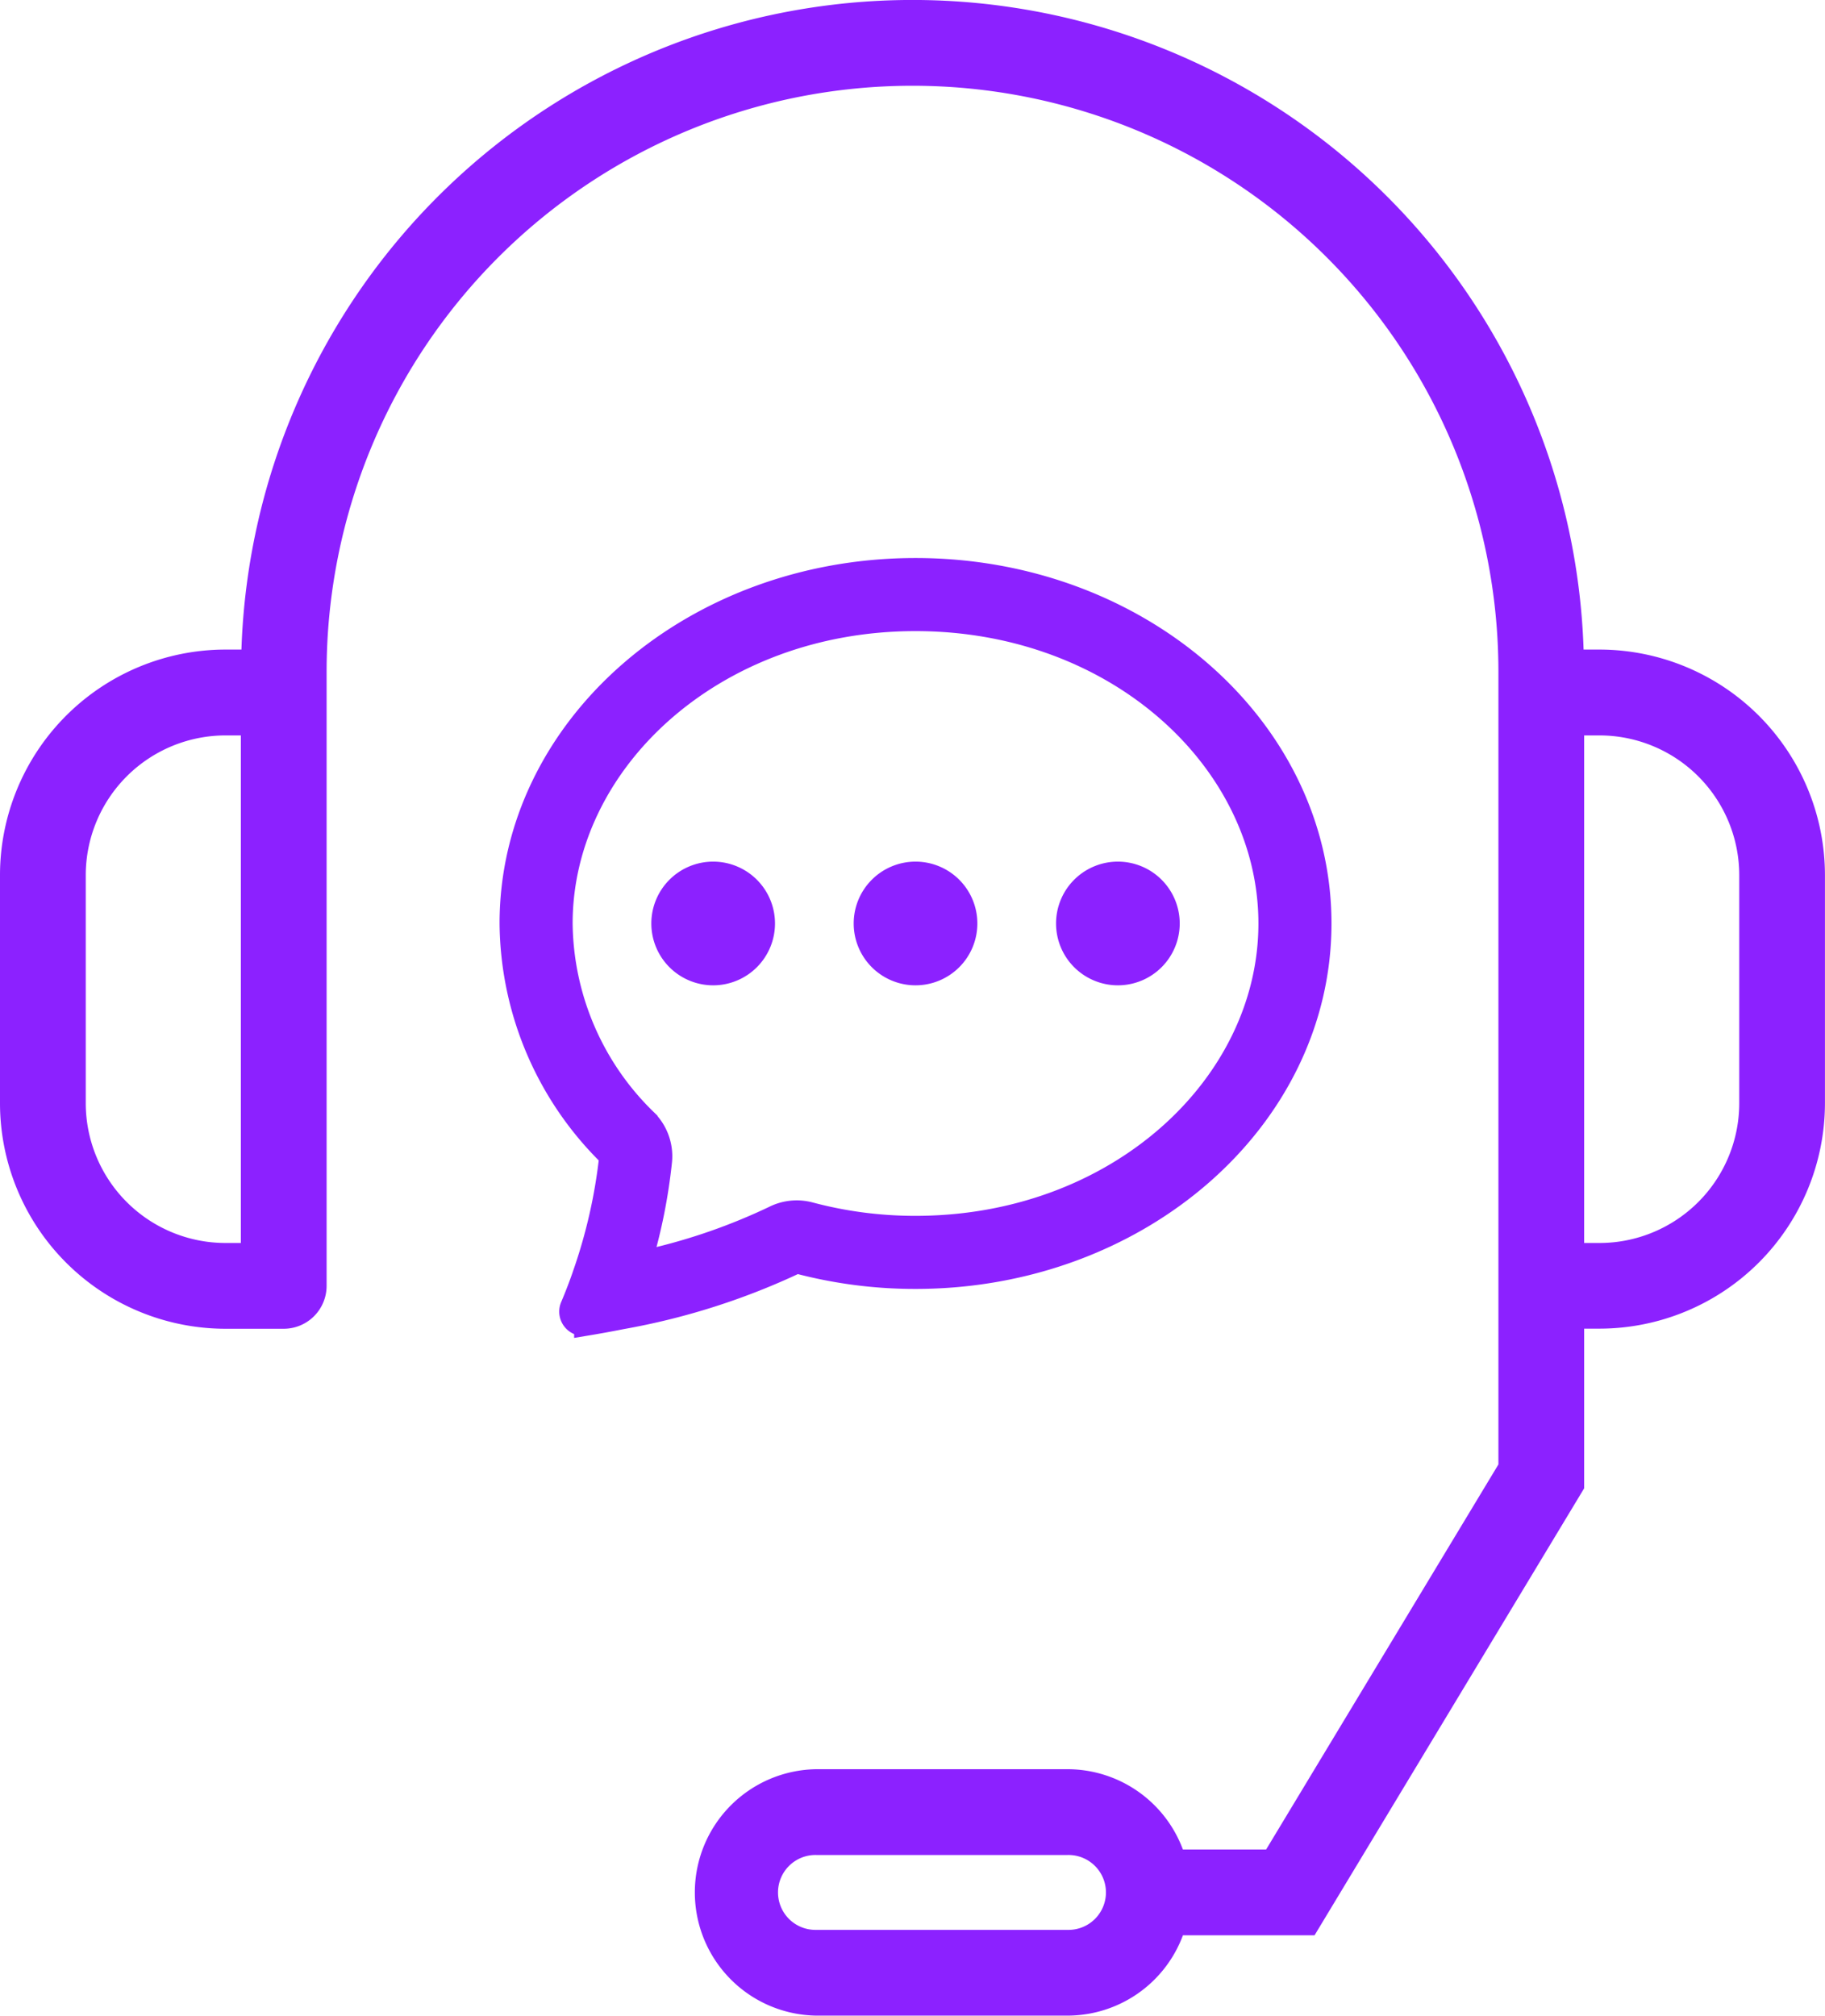 <svg xmlns="http://www.w3.org/2000/svg" width="81.167" height="89.625" viewBox="0 0 81.167 89.625">
  <g id="Customer_voice" data-name="Customer voice" transform="translate(-1307.416 -626.688)">
    <g id="noun_customer_service_2079686" data-name="noun_customer service_2079686" transform="translate(1299.981 623.688)">
      <g id="Group_47" data-name="Group 47" transform="translate(7.435 3)">
        <g id="Group_46" data-name="Group 46">
          <path id="Path_86" data-name="Path 86" d="M78.576,31.883h-.711a29.862,29.862,0,0,0-59.692,0h-.712A10.037,10.037,0,0,0,7.435,41.909V52.057A10.037,10.037,0,0,0,17.461,62.083h2.593a1.908,1.908,0,0,0,1.907-1.907V32.871a26.058,26.058,0,0,1,52.116,0V68.116L63.745,85.239h-3.7a5.483,5.483,0,0,0-5.13-3.572H43.743a5.479,5.479,0,0,0,0,10.957H54.916a5.483,5.483,0,0,0,5.13-3.572H65.9L77.89,69.178v-7.1h.686A10.037,10.037,0,0,0,88.6,52.057V41.909A10.038,10.038,0,0,0,78.576,31.883ZM18.147,58.269h-.686a6.219,6.219,0,0,1-6.212-6.212V41.909A6.219,6.219,0,0,1,17.461,35.7h.686V58.269ZM54.916,88.811H43.743a1.665,1.665,0,1,1,0-3.329H54.916a1.665,1.665,0,1,1,0,3.329ZM84.788,52.057a6.219,6.219,0,0,1-6.212,6.212h-.686V35.7h.686a6.219,6.219,0,0,1,6.212,6.212Z" transform="translate(-7.435 -3)" fill="#8c21ff"/>
        </g>
      </g>
    </g>
    <g id="chat-dots" transform="translate(1330.134 649.75)">
      <path id="Path_90" data-name="Path 90" d="M6.026,26.762a2.25,2.25,0,0,1,.646,1.8,24.683,24.683,0,0,1-.9,4.5A26.561,26.561,0,0,0,11.7,31.055a2.25,2.25,0,0,1,1.6-.166A18.135,18.135,0,0,0,18,31.5c8.991,0,15.75-6.316,15.75-13.5S26.991,4.5,18,4.5,2.25,10.818,2.25,18a12.362,12.362,0,0,0,3.776,8.761ZM4.917,35.548q-.8.158-1.6.29a.585.585,0,0,1-.614-.815q.3-.707.549-1.433l.007-.022A23.529,23.529,0,0,0,4.434,28.35,14.613,14.613,0,0,1,0,18C0,9.3,8.059,2.25,18,2.25S36,9.3,36,18,27.941,33.75,18,33.75a20.385,20.385,0,0,1-5.281-.689,30.762,30.762,0,0,1-7.8,2.486Z" fill="#8c21ff" stroke="#8c21ff" stroke-width="1" fill-rule="evenodd"/>
      <path id="Path_91" data-name="Path 91" d="M11.25,18A2.25,2.25,0,1,1,9,15.75,2.25,2.25,0,0,1,11.25,18Zm9,0A2.25,2.25,0,1,1,18,15.75,2.25,2.25,0,0,1,20.25,18Zm9,0A2.25,2.25,0,1,1,27,15.75,2.25,2.25,0,0,1,29.25,18Z" fill="#8c21ff" stroke="#8c21ff" stroke-width="1"/>
    </g>
  </g>
</svg>
